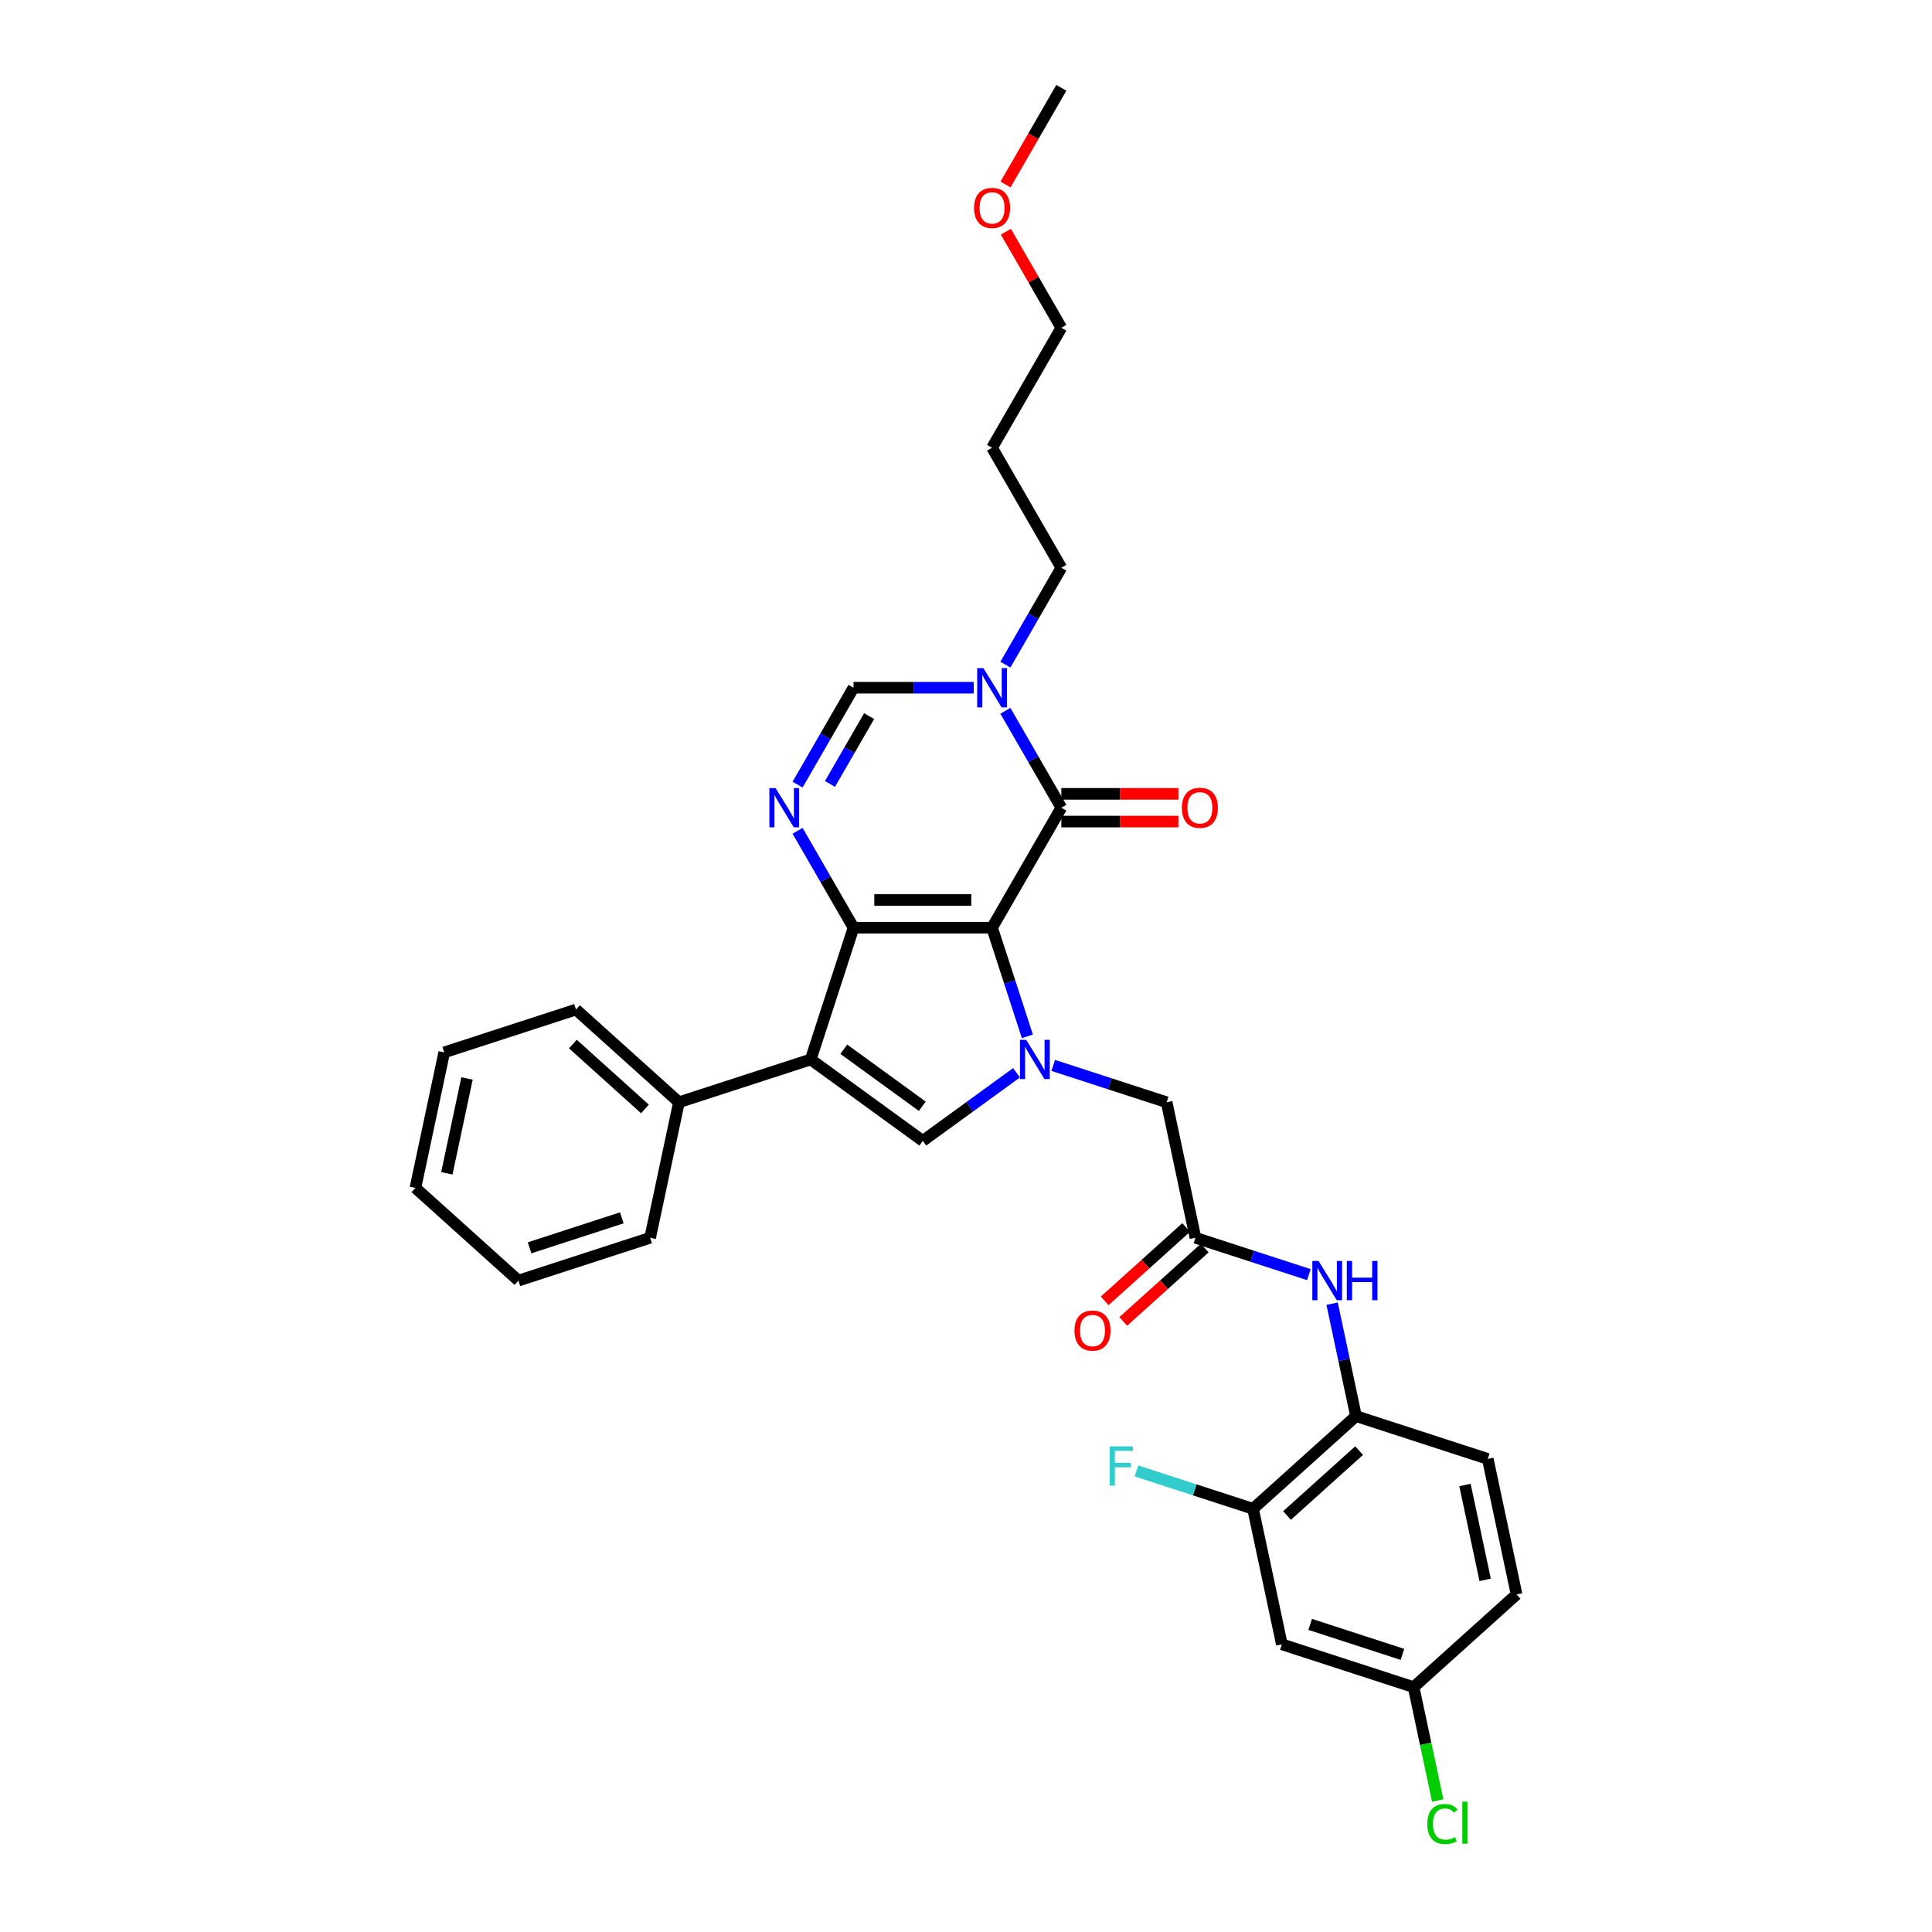 <?xml version='1.0' encoding='iso-8859-1'?>
<svg version='1.1' baseProfile='full'
              xmlns='http://www.w3.org/2000/svg'
                      xmlns:rdkit='http://www.rdkit.org/xml'
                      xmlns:xlink='http://www.w3.org/1999/xlink'
                  xml:space='preserve'
width='1000px' height='1000px' viewBox='0 0 1000 1000'>
<!-- END OF HEADER -->
<rect style='opacity:1.0;fill:#FFFFFF;stroke:none' width='1000' height='1000' x='0' y='0'> </rect>
<path class='bond-0' d='M 513.491,480.17 L 441.781,480.17' style='fill:none;fill-rule:evenodd;stroke:#000000;stroke-width:6px;stroke-linecap:butt;stroke-linejoin:miter;stroke-opacity:1' />
<path class='bond-0' d='M 502.734,465.829 L 452.538,465.829' style='fill:none;fill-rule:evenodd;stroke:#000000;stroke-width:6px;stroke-linecap:butt;stroke-linejoin:miter;stroke-opacity:1' />
<path class='bond-1' d='M 513.491,480.17 L 522.63,508.297' style='fill:none;fill-rule:evenodd;stroke:#000000;stroke-width:6px;stroke-linecap:butt;stroke-linejoin:miter;stroke-opacity:1' />
<path class='bond-1' d='M 522.63,508.297 L 531.769,536.424' style='fill:none;fill-rule:evenodd;stroke:#0000FF;stroke-width:6px;stroke-linecap:butt;stroke-linejoin:miter;stroke-opacity:1' />
<path class='bond-3' d='M 513.491,480.17 L 549.346,418.068' style='fill:none;fill-rule:evenodd;stroke:#000000;stroke-width:6px;stroke-linecap:butt;stroke-linejoin:miter;stroke-opacity:1' />
<path class='bond-2' d='M 441.781,480.17 L 419.622,548.37' style='fill:none;fill-rule:evenodd;stroke:#000000;stroke-width:6px;stroke-linecap:butt;stroke-linejoin:miter;stroke-opacity:1' />
<path class='bond-4' d='M 441.781,480.17 L 427.303,455.093' style='fill:none;fill-rule:evenodd;stroke:#000000;stroke-width:6px;stroke-linecap:butt;stroke-linejoin:miter;stroke-opacity:1' />
<path class='bond-4' d='M 427.303,455.093 L 412.824,430.015' style='fill:none;fill-rule:evenodd;stroke:#0000FF;stroke-width:6px;stroke-linecap:butt;stroke-linejoin:miter;stroke-opacity:1' />
<path class='bond-5' d='M 526.156,555.268 L 501.896,572.894' style='fill:none;fill-rule:evenodd;stroke:#0000FF;stroke-width:6px;stroke-linecap:butt;stroke-linejoin:miter;stroke-opacity:1' />
<path class='bond-5' d='M 501.896,572.894 L 477.636,590.52' style='fill:none;fill-rule:evenodd;stroke:#000000;stroke-width:6px;stroke-linecap:butt;stroke-linejoin:miter;stroke-opacity:1' />
<path class='bond-10' d='M 545.145,551.455 L 574.497,560.992' style='fill:none;fill-rule:evenodd;stroke:#0000FF;stroke-width:6px;stroke-linecap:butt;stroke-linejoin:miter;stroke-opacity:1' />
<path class='bond-10' d='M 574.497,560.992 L 603.85,570.53' style='fill:none;fill-rule:evenodd;stroke:#000000;stroke-width:6px;stroke-linecap:butt;stroke-linejoin:miter;stroke-opacity:1' />
<path class='bond-14' d='M 419.622,548.37 L 351.422,570.53' style='fill:none;fill-rule:evenodd;stroke:#000000;stroke-width:6px;stroke-linecap:butt;stroke-linejoin:miter;stroke-opacity:1' />
<path class='bond-32' d='M 419.622,548.37 L 477.636,590.52' style='fill:none;fill-rule:evenodd;stroke:#000000;stroke-width:6px;stroke-linecap:butt;stroke-linejoin:miter;stroke-opacity:1' />
<path class='bond-32' d='M 436.754,543.09 L 477.364,572.595' style='fill:none;fill-rule:evenodd;stroke:#000000;stroke-width:6px;stroke-linecap:butt;stroke-linejoin:miter;stroke-opacity:1' />
<path class='bond-6' d='M 549.346,418.068 L 534.867,392.99' style='fill:none;fill-rule:evenodd;stroke:#000000;stroke-width:6px;stroke-linecap:butt;stroke-linejoin:miter;stroke-opacity:1' />
<path class='bond-6' d='M 534.867,392.99 L 520.388,367.913' style='fill:none;fill-rule:evenodd;stroke:#0000FF;stroke-width:6px;stroke-linecap:butt;stroke-linejoin:miter;stroke-opacity:1' />
<path class='bond-15' d='M 549.346,425.239 L 579.643,425.239' style='fill:none;fill-rule:evenodd;stroke:#000000;stroke-width:6px;stroke-linecap:butt;stroke-linejoin:miter;stroke-opacity:1' />
<path class='bond-15' d='M 579.643,425.239 L 609.94,425.239' style='fill:none;fill-rule:evenodd;stroke:#FF0000;stroke-width:6px;stroke-linecap:butt;stroke-linejoin:miter;stroke-opacity:1' />
<path class='bond-15' d='M 549.346,410.897 L 579.643,410.897' style='fill:none;fill-rule:evenodd;stroke:#000000;stroke-width:6px;stroke-linecap:butt;stroke-linejoin:miter;stroke-opacity:1' />
<path class='bond-15' d='M 579.643,410.897 L 609.94,410.897' style='fill:none;fill-rule:evenodd;stroke:#FF0000;stroke-width:6px;stroke-linecap:butt;stroke-linejoin:miter;stroke-opacity:1' />
<path class='bond-33' d='M 412.824,406.121 L 427.303,381.044' style='fill:none;fill-rule:evenodd;stroke:#0000FF;stroke-width:6px;stroke-linecap:butt;stroke-linejoin:miter;stroke-opacity:1' />
<path class='bond-33' d='M 427.303,381.044 L 441.781,355.966' style='fill:none;fill-rule:evenodd;stroke:#000000;stroke-width:6px;stroke-linecap:butt;stroke-linejoin:miter;stroke-opacity:1' />
<path class='bond-33' d='M 429.588,405.769 L 439.723,388.215' style='fill:none;fill-rule:evenodd;stroke:#0000FF;stroke-width:6px;stroke-linecap:butt;stroke-linejoin:miter;stroke-opacity:1' />
<path class='bond-33' d='M 439.723,388.215 L 449.858,370.66' style='fill:none;fill-rule:evenodd;stroke:#000000;stroke-width:6px;stroke-linecap:butt;stroke-linejoin:miter;stroke-opacity:1' />
<path class='bond-7' d='M 503.997,355.966 L 472.889,355.966' style='fill:none;fill-rule:evenodd;stroke:#0000FF;stroke-width:6px;stroke-linecap:butt;stroke-linejoin:miter;stroke-opacity:1' />
<path class='bond-7' d='M 472.889,355.966 L 441.781,355.966' style='fill:none;fill-rule:evenodd;stroke:#000000;stroke-width:6px;stroke-linecap:butt;stroke-linejoin:miter;stroke-opacity:1' />
<path class='bond-20' d='M 520.388,344.019 L 534.867,318.941' style='fill:none;fill-rule:evenodd;stroke:#0000FF;stroke-width:6px;stroke-linecap:butt;stroke-linejoin:miter;stroke-opacity:1' />
<path class='bond-20' d='M 534.867,318.941 L 549.346,293.864' style='fill:none;fill-rule:evenodd;stroke:#000000;stroke-width:6px;stroke-linecap:butt;stroke-linejoin:miter;stroke-opacity:1' />
<path class='bond-8' d='M 618.759,640.672 L 603.85,570.53' style='fill:none;fill-rule:evenodd;stroke:#000000;stroke-width:6px;stroke-linecap:butt;stroke-linejoin:miter;stroke-opacity:1' />
<path class='bond-9' d='M 618.759,640.672 L 648.112,650.21' style='fill:none;fill-rule:evenodd;stroke:#000000;stroke-width:6px;stroke-linecap:butt;stroke-linejoin:miter;stroke-opacity:1' />
<path class='bond-9' d='M 648.112,650.21 L 677.465,659.747' style='fill:none;fill-rule:evenodd;stroke:#0000FF;stroke-width:6px;stroke-linecap:butt;stroke-linejoin:miter;stroke-opacity:1' />
<path class='bond-16' d='M 613.961,635.343 L 592.873,654.331' style='fill:none;fill-rule:evenodd;stroke:#000000;stroke-width:6px;stroke-linecap:butt;stroke-linejoin:miter;stroke-opacity:1' />
<path class='bond-16' d='M 592.873,654.331 L 571.786,673.318' style='fill:none;fill-rule:evenodd;stroke:#FF0000;stroke-width:6px;stroke-linecap:butt;stroke-linejoin:miter;stroke-opacity:1' />
<path class='bond-16' d='M 623.558,646.001 L 602.47,664.989' style='fill:none;fill-rule:evenodd;stroke:#000000;stroke-width:6px;stroke-linecap:butt;stroke-linejoin:miter;stroke-opacity:1' />
<path class='bond-16' d='M 602.47,664.989 L 581.382,683.976' style='fill:none;fill-rule:evenodd;stroke:#FF0000;stroke-width:6px;stroke-linecap:butt;stroke-linejoin:miter;stroke-opacity:1' />
<path class='bond-11' d='M 689.499,674.779 L 695.684,703.876' style='fill:none;fill-rule:evenodd;stroke:#0000FF;stroke-width:6px;stroke-linecap:butt;stroke-linejoin:miter;stroke-opacity:1' />
<path class='bond-11' d='M 695.684,703.876 L 701.868,732.974' style='fill:none;fill-rule:evenodd;stroke:#000000;stroke-width:6px;stroke-linecap:butt;stroke-linejoin:miter;stroke-opacity:1' />
<path class='bond-12' d='M 701.868,732.974 L 648.578,780.957' style='fill:none;fill-rule:evenodd;stroke:#000000;stroke-width:6px;stroke-linecap:butt;stroke-linejoin:miter;stroke-opacity:1' />
<path class='bond-12' d='M 703.472,750.83 L 666.168,784.418' style='fill:none;fill-rule:evenodd;stroke:#000000;stroke-width:6px;stroke-linecap:butt;stroke-linejoin:miter;stroke-opacity:1' />
<path class='bond-17' d='M 701.868,732.974 L 770.068,755.134' style='fill:none;fill-rule:evenodd;stroke:#000000;stroke-width:6px;stroke-linecap:butt;stroke-linejoin:miter;stroke-opacity:1' />
<path class='bond-13' d='M 648.578,780.957 L 663.487,851.1' style='fill:none;fill-rule:evenodd;stroke:#000000;stroke-width:6px;stroke-linecap:butt;stroke-linejoin:miter;stroke-opacity:1' />
<path class='bond-19' d='M 648.578,780.957 L 618.393,771.15' style='fill:none;fill-rule:evenodd;stroke:#000000;stroke-width:6px;stroke-linecap:butt;stroke-linejoin:miter;stroke-opacity:1' />
<path class='bond-19' d='M 618.393,771.15 L 588.209,761.342' style='fill:none;fill-rule:evenodd;stroke:#33CCCC;stroke-width:6px;stroke-linecap:butt;stroke-linejoin:miter;stroke-opacity:1' />
<path class='bond-35' d='M 663.487,851.1 L 731.687,873.259' style='fill:none;fill-rule:evenodd;stroke:#000000;stroke-width:6px;stroke-linecap:butt;stroke-linejoin:miter;stroke-opacity:1' />
<path class='bond-35' d='M 678.149,840.784 L 725.889,856.295' style='fill:none;fill-rule:evenodd;stroke:#000000;stroke-width:6px;stroke-linecap:butt;stroke-linejoin:miter;stroke-opacity:1' />
<path class='bond-25' d='M 351.422,570.53 L 298.132,522.547' style='fill:none;fill-rule:evenodd;stroke:#000000;stroke-width:6px;stroke-linecap:butt;stroke-linejoin:miter;stroke-opacity:1' />
<path class='bond-25' d='M 333.832,573.99 L 296.528,540.402' style='fill:none;fill-rule:evenodd;stroke:#000000;stroke-width:6px;stroke-linecap:butt;stroke-linejoin:miter;stroke-opacity:1' />
<path class='bond-26' d='M 351.422,570.53 L 336.513,640.672' style='fill:none;fill-rule:evenodd;stroke:#000000;stroke-width:6px;stroke-linecap:butt;stroke-linejoin:miter;stroke-opacity:1' />
<path class='bond-21' d='M 770.068,755.134 L 784.978,825.276' style='fill:none;fill-rule:evenodd;stroke:#000000;stroke-width:6px;stroke-linecap:butt;stroke-linejoin:miter;stroke-opacity:1' />
<path class='bond-21' d='M 758.276,768.637 L 768.713,817.737' style='fill:none;fill-rule:evenodd;stroke:#000000;stroke-width:6px;stroke-linecap:butt;stroke-linejoin:miter;stroke-opacity:1' />
<path class='bond-18' d='M 731.687,873.259 L 784.978,825.276' style='fill:none;fill-rule:evenodd;stroke:#000000;stroke-width:6px;stroke-linecap:butt;stroke-linejoin:miter;stroke-opacity:1' />
<path class='bond-22' d='M 731.687,873.259 L 737.925,902.608' style='fill:none;fill-rule:evenodd;stroke:#000000;stroke-width:6px;stroke-linecap:butt;stroke-linejoin:miter;stroke-opacity:1' />
<path class='bond-22' d='M 737.925,902.608 L 744.164,931.957' style='fill:none;fill-rule:evenodd;stroke:#00CC00;stroke-width:6px;stroke-linecap:butt;stroke-linejoin:miter;stroke-opacity:1' />
<path class='bond-23' d='M 549.346,293.864 L 513.491,231.761' style='fill:none;fill-rule:evenodd;stroke:#000000;stroke-width:6px;stroke-linecap:butt;stroke-linejoin:miter;stroke-opacity:1' />
<path class='bond-27' d='M 513.491,231.761 L 549.346,169.659' style='fill:none;fill-rule:evenodd;stroke:#000000;stroke-width:6px;stroke-linecap:butt;stroke-linejoin:miter;stroke-opacity:1' />
<path class='bond-24' d='M 520.637,119.934 L 534.991,144.796' style='fill:none;fill-rule:evenodd;stroke:#FF0000;stroke-width:6px;stroke-linecap:butt;stroke-linejoin:miter;stroke-opacity:1' />
<path class='bond-24' d='M 534.991,144.796 L 549.346,169.659' style='fill:none;fill-rule:evenodd;stroke:#000000;stroke-width:6px;stroke-linecap:butt;stroke-linejoin:miter;stroke-opacity:1' />
<path class='bond-28' d='M 520.455,95.495 L 534.9,70.475' style='fill:none;fill-rule:evenodd;stroke:#FF0000;stroke-width:6px;stroke-linecap:butt;stroke-linejoin:miter;stroke-opacity:1' />
<path class='bond-28' d='M 534.9,70.475 L 549.346,45.455' style='fill:none;fill-rule:evenodd;stroke:#000000;stroke-width:6px;stroke-linecap:butt;stroke-linejoin:miter;stroke-opacity:1' />
<path class='bond-30' d='M 298.132,522.547 L 229.932,544.706' style='fill:none;fill-rule:evenodd;stroke:#000000;stroke-width:6px;stroke-linecap:butt;stroke-linejoin:miter;stroke-opacity:1' />
<path class='bond-29' d='M 336.513,640.672 L 268.313,662.832' style='fill:none;fill-rule:evenodd;stroke:#000000;stroke-width:6px;stroke-linecap:butt;stroke-linejoin:miter;stroke-opacity:1' />
<path class='bond-29' d='M 321.851,630.356 L 274.111,645.868' style='fill:none;fill-rule:evenodd;stroke:#000000;stroke-width:6px;stroke-linecap:butt;stroke-linejoin:miter;stroke-opacity:1' />
<path class='bond-31' d='M 268.313,662.832 L 215.022,614.849' style='fill:none;fill-rule:evenodd;stroke:#000000;stroke-width:6px;stroke-linecap:butt;stroke-linejoin:miter;stroke-opacity:1' />
<path class='bond-34' d='M 229.932,544.706 L 215.022,614.849' style='fill:none;fill-rule:evenodd;stroke:#000000;stroke-width:6px;stroke-linecap:butt;stroke-linejoin:miter;stroke-opacity:1' />
<path class='bond-34' d='M 241.724,558.209 L 231.287,607.309' style='fill:none;fill-rule:evenodd;stroke:#000000;stroke-width:6px;stroke-linecap:butt;stroke-linejoin:miter;stroke-opacity:1' />
<path  class='atom-2' d='M 531.161 538.216
L 537.816 548.973
Q 538.476 550.034, 539.537 551.956
Q 540.598 553.878, 540.656 553.992
L 540.656 538.216
L 543.352 538.216
L 543.352 558.524
L 540.57 558.524
L 533.427 546.764
Q 532.596 545.387, 531.706 543.81
Q 530.846 542.232, 530.588 541.744
L 530.588 558.524
L 527.949 558.524
L 527.949 538.216
L 531.161 538.216
' fill='#0000FF'/>
<path  class='atom-5' d='M 401.438 407.914
L 408.092 418.671
Q 408.752 419.732, 409.813 421.654
Q 410.875 423.576, 410.932 423.69
L 410.932 407.914
L 413.628 407.914
L 413.628 428.222
L 410.846 428.222
L 403.704 416.462
Q 402.872 415.085, 401.983 413.507
Q 401.122 411.93, 400.864 411.442
L 400.864 428.222
L 398.225 428.222
L 398.225 407.914
L 401.438 407.914
' fill='#0000FF'/>
<path  class='atom-7' d='M 509.002 345.812
L 515.657 356.568
Q 516.316 357.63, 517.378 359.551
Q 518.439 361.473, 518.496 361.588
L 518.496 345.812
L 521.192 345.812
L 521.192 366.12
L 518.41 366.12
L 511.268 354.36
Q 510.436 352.983, 509.547 351.405
Q 508.686 349.828, 508.428 349.34
L 508.428 366.12
L 505.789 366.12
L 505.789 345.812
L 509.002 345.812
' fill='#0000FF'/>
<path  class='atom-10' d='M 682.47 652.678
L 689.125 663.434
Q 689.785 664.495, 690.846 666.417
Q 691.907 668.339, 691.965 668.454
L 691.965 652.678
L 694.661 652.678
L 694.661 672.986
L 691.879 672.986
L 684.736 661.225
Q 683.904 659.849, 683.015 658.271
Q 682.155 656.693, 681.897 656.206
L 681.897 672.986
L 679.258 672.986
L 679.258 652.678
L 682.47 652.678
' fill='#0000FF'/>
<path  class='atom-10' d='M 697.099 652.678
L 699.853 652.678
L 699.853 661.312
L 710.236 661.312
L 710.236 652.678
L 712.99 652.678
L 712.99 672.986
L 710.236 672.986
L 710.236 663.606
L 699.853 663.606
L 699.853 672.986
L 697.099 672.986
L 697.099 652.678
' fill='#0000FF'/>
<path  class='atom-16' d='M 611.733 418.126
Q 611.733 413.249, 614.142 410.524
Q 616.552 407.799, 621.055 407.799
Q 625.559 407.799, 627.968 410.524
Q 630.377 413.249, 630.377 418.126
Q 630.377 423.059, 627.939 425.87
Q 625.501 428.653, 621.055 428.653
Q 616.581 428.653, 614.142 425.87
Q 611.733 423.088, 611.733 418.126
M 621.055 426.358
Q 624.153 426.358, 625.817 424.293
Q 627.509 422.199, 627.509 418.126
Q 627.509 414.139, 625.817 412.131
Q 624.153 410.094, 621.055 410.094
Q 617.957 410.094, 616.265 412.102
Q 614.601 414.11, 614.601 418.126
Q 614.601 422.227, 616.265 424.293
Q 617.957 426.358, 621.055 426.358
' fill='#FF0000'/>
<path  class='atom-17' d='M 556.147 688.713
Q 556.147 683.836, 558.556 681.111
Q 560.965 678.387, 565.469 678.387
Q 569.972 678.387, 572.382 681.111
Q 574.791 683.836, 574.791 688.713
Q 574.791 693.646, 572.353 696.457
Q 569.915 699.24, 565.469 699.24
Q 560.994 699.24, 558.556 696.457
Q 556.147 693.675, 556.147 688.713
M 565.469 696.945
Q 568.567 696.945, 570.23 694.88
Q 571.923 692.786, 571.923 688.713
Q 571.923 684.726, 570.23 682.718
Q 568.567 680.681, 565.469 680.681
Q 562.371 680.681, 560.679 682.689
Q 559.015 684.697, 559.015 688.713
Q 559.015 692.814, 560.679 694.88
Q 562.371 696.945, 565.469 696.945
' fill='#FF0000'/>
<path  class='atom-20' d='M 574.34 748.644
L 586.416 748.644
L 586.416 750.967
L 577.065 750.967
L 577.065 757.134
L 585.383 757.134
L 585.383 759.486
L 577.065 759.486
L 577.065 768.952
L 574.34 768.952
L 574.34 748.644
' fill='#33CCCC'/>
<path  class='atom-23' d='M 738.766 944.105
Q 738.766 939.056, 741.118 936.417
Q 743.498 933.75, 748.002 933.75
Q 752.19 933.75, 754.427 936.704
L 752.534 938.253
Q 750.899 936.102, 748.002 936.102
Q 744.933 936.102, 743.298 938.167
Q 741.691 940.204, 741.691 944.105
Q 741.691 948.12, 743.355 950.186
Q 745.047 952.251, 748.317 952.251
Q 750.555 952.251, 753.165 950.903
L 753.968 953.054
Q 752.907 953.742, 751.3 954.144
Q 749.694 954.545, 747.916 954.545
Q 743.498 954.545, 741.118 951.849
Q 738.766 949.153, 738.766 944.105
' fill='#00CC00'/>
<path  class='atom-23' d='M 756.894 932.516
L 759.533 932.516
L 759.533 954.287
L 756.894 954.287
L 756.894 932.516
' fill='#00CC00'/>
<path  class='atom-25' d='M 504.169 107.614
Q 504.169 102.738, 506.578 100.013
Q 508.988 97.288, 513.491 97.288
Q 517.994 97.288, 520.404 100.013
Q 522.813 102.738, 522.813 107.614
Q 522.813 112.548, 520.375 115.359
Q 517.937 118.141, 513.491 118.141
Q 509.016 118.141, 506.578 115.359
Q 504.169 112.576, 504.169 107.614
M 513.491 115.846
Q 516.589 115.846, 518.252 113.781
Q 519.945 111.687, 519.945 107.614
Q 519.945 103.627, 518.252 101.619
Q 516.589 99.583, 513.491 99.583
Q 510.393 99.583, 508.701 101.591
Q 507.037 103.598, 507.037 107.614
Q 507.037 111.716, 508.701 113.781
Q 510.393 115.846, 513.491 115.846
' fill='#FF0000'/>
</svg>
